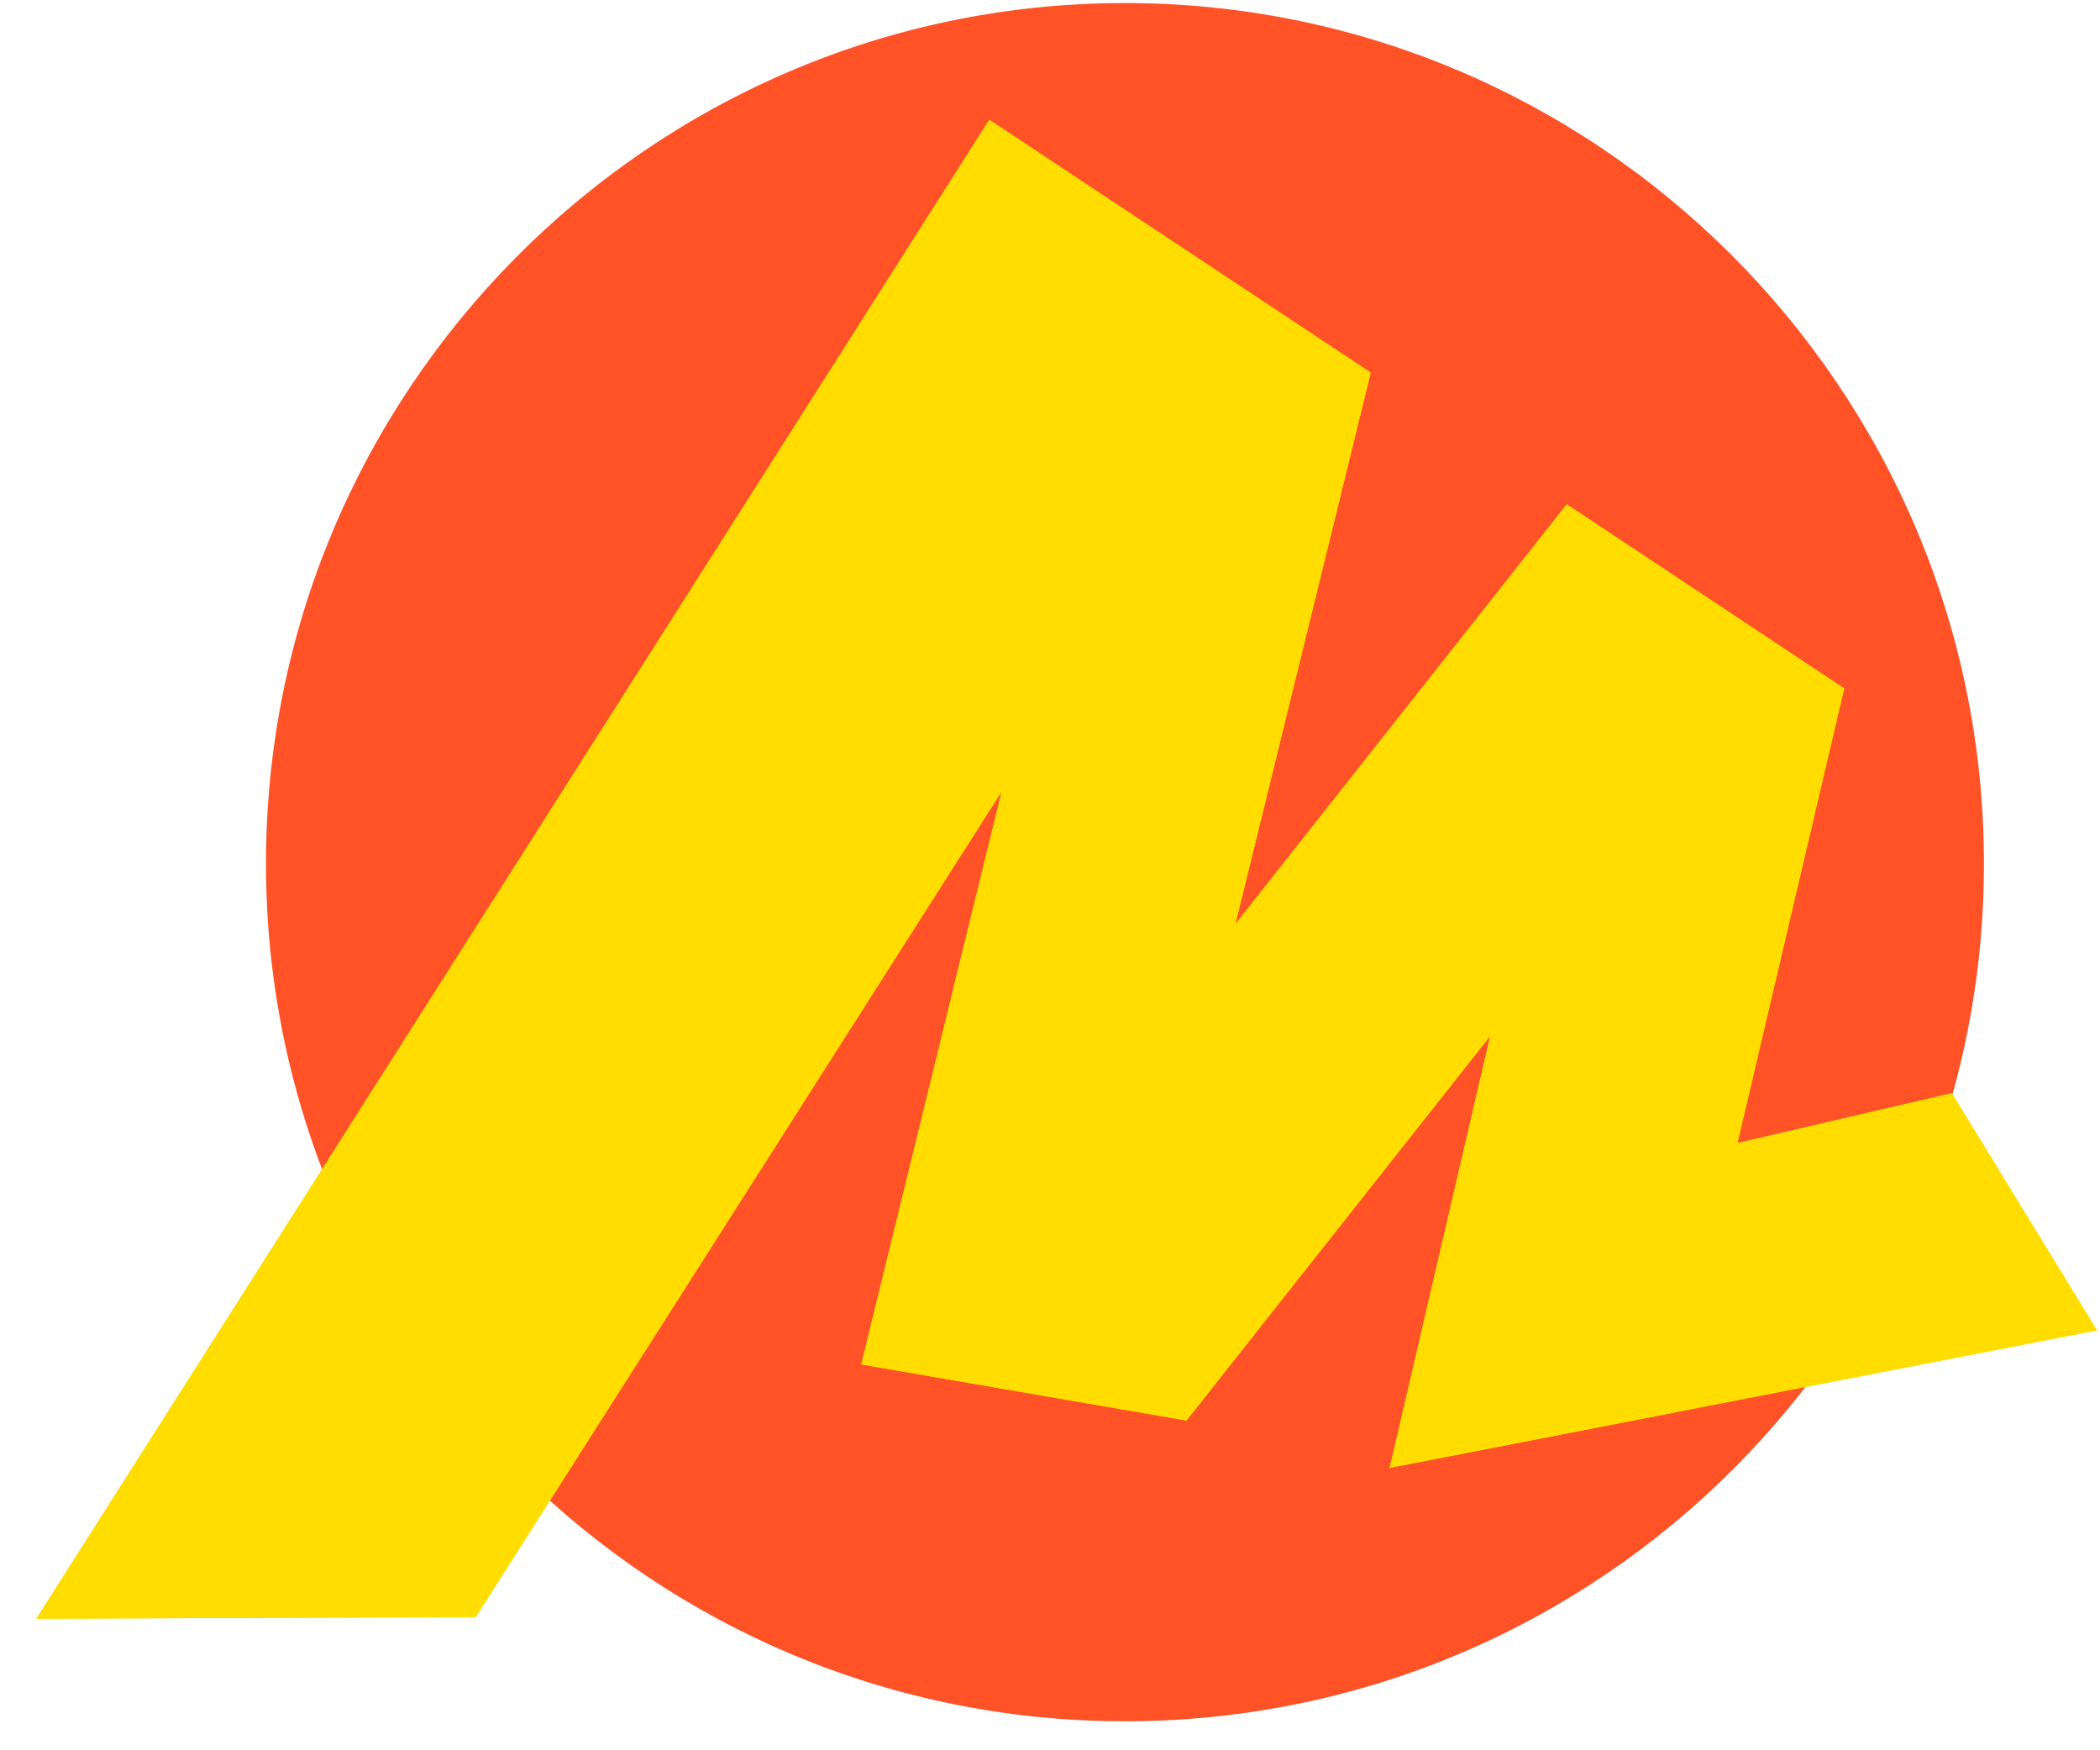 <svg width="48" height="40" viewBox="0 0 48 40" fill="none" xmlns="http://www.w3.org/2000/svg">
<path d="M25.783 39.337C14.952 39.376 6.118 30.639 6.08 19.808C6.041 8.977 14.812 0.108 25.643 0.07C36.474 0.031 45.309 8.837 45.347 19.668C45.386 30.499 36.614 39.298 25.783 39.337Z" fill="#FF5226"/>
<path d="M22.613 2.738L0.831 36.993L10.872 36.957L23.454 17.211L23.144 17.073L19.686 31.182L27.119 32.464L34.719 22.844L34.304 22.639L31.764 33.546L47.935 30.405L44.614 24.98L38.787 26.335L39.478 27.125L42.153 15.734L35.812 11.526L27.562 21.975L27.976 22.181L31.331 8.517L22.613 2.738Z" fill="#FFDD00"/>
<path d="M22.613 2.737L0.831 36.992L10.872 36.956L23.454 17.21L23.144 17.072L19.686 31.181L27.119 32.463L34.719 22.843L34.304 22.638L31.764 33.545L38.266 32.283L42.153 15.733L35.812 11.525L27.562 21.974L27.976 22.18L31.331 8.516L22.613 2.737Z" fill="#FFDD00"/>
</svg>
